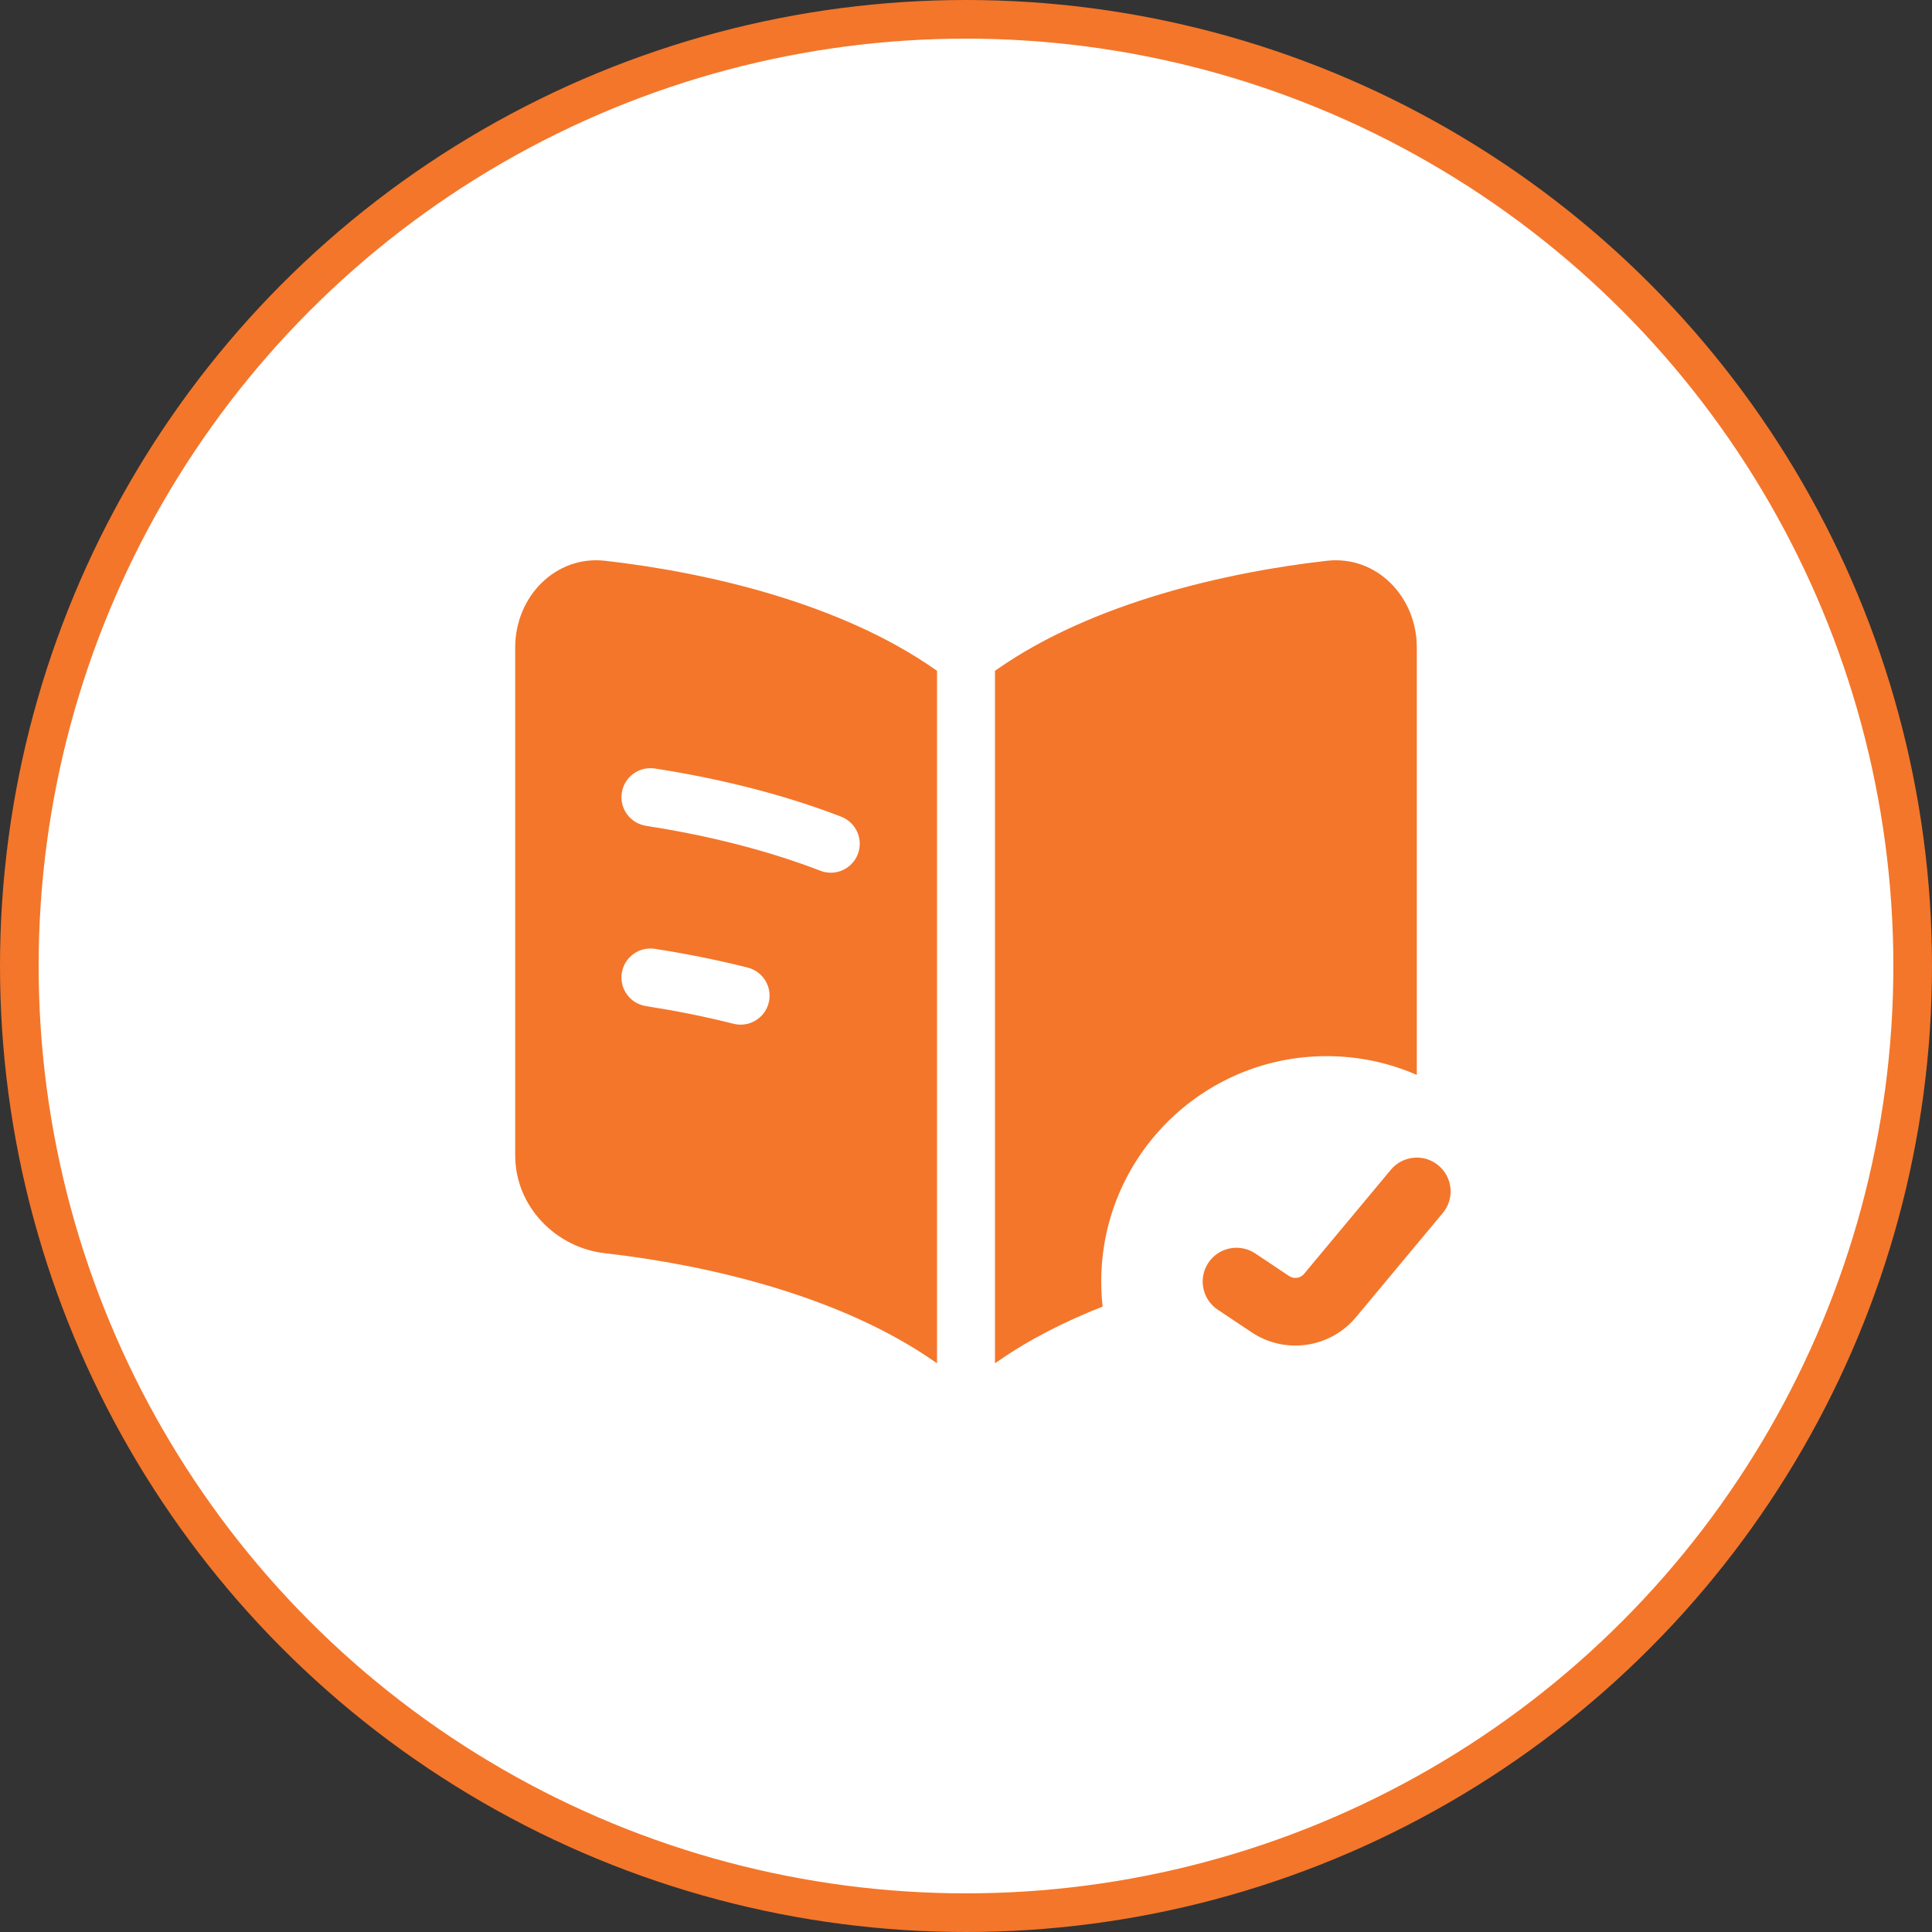 <?xml version="1.0" encoding="UTF-8"?> <svg xmlns="http://www.w3.org/2000/svg" width="50" height="50" viewBox="0 0 50 50" fill="none"><rect x="0" y="0" width="50" height="50" fill="#333333" stroke="none"/> <circle cx="25" cy="25" r="24.5" fill="white" stroke="#F4762A"></circle> <path fill-rule="evenodd" clip-rule="evenodd" d="M24.25 17.36C24.234 17.35 24.218 17.339 24.203 17.328C21.725 15.592 18.248 14.806 15.66 14.513C14.379 14.368 13.333 15.438 13.333 16.758V29.9C13.333 31.22 14.379 32.29 15.66 32.434C18.248 32.727 21.725 33.514 24.203 35.25C24.218 35.261 24.234 35.271 24.25 35.281V17.36ZM25.75 35.281C25.766 35.271 25.782 35.261 25.797 35.25C26.622 34.672 27.558 34.199 28.536 33.814C28.512 33.602 28.5 33.386 28.5 33.167C28.5 29.945 31.112 27.333 34.333 27.333C35.163 27.333 35.952 27.506 36.667 27.819V16.758C36.667 15.438 35.621 14.368 34.34 14.513C31.752 14.806 28.275 15.592 25.797 17.328C25.782 17.339 25.766 17.35 25.75 17.36V35.281ZM16.092 20.516C16.156 20.106 16.539 19.826 16.948 19.889C18.462 20.124 20.164 20.515 21.77 21.136C22.157 21.286 22.349 21.72 22.2 22.106C22.05 22.493 21.616 22.685 21.23 22.535C19.75 21.963 18.158 21.595 16.719 21.372C16.309 21.308 16.029 20.925 16.092 20.516ZM16.948 24.556C16.539 24.492 16.156 24.773 16.092 25.182C16.029 25.592 16.309 25.975 16.719 26.038C17.444 26.151 18.211 26.3 18.983 26.495C19.385 26.597 19.793 26.353 19.894 25.952C19.995 25.55 19.752 25.142 19.35 25.041C18.527 24.833 17.715 24.675 16.948 24.556ZM37.339 31.393C37.648 31.022 37.598 30.471 37.227 30.161C36.856 29.852 36.304 29.902 35.995 30.273L33.749 32.968C33.654 33.082 33.487 33.106 33.363 33.024L32.486 32.439C32.083 32.171 31.54 32.279 31.272 32.681C31.004 33.083 31.113 33.627 31.515 33.895L32.392 34.48C33.261 35.059 34.425 34.89 35.093 34.088L37.339 31.393Z" fill="#F4762A"></path> </svg> 